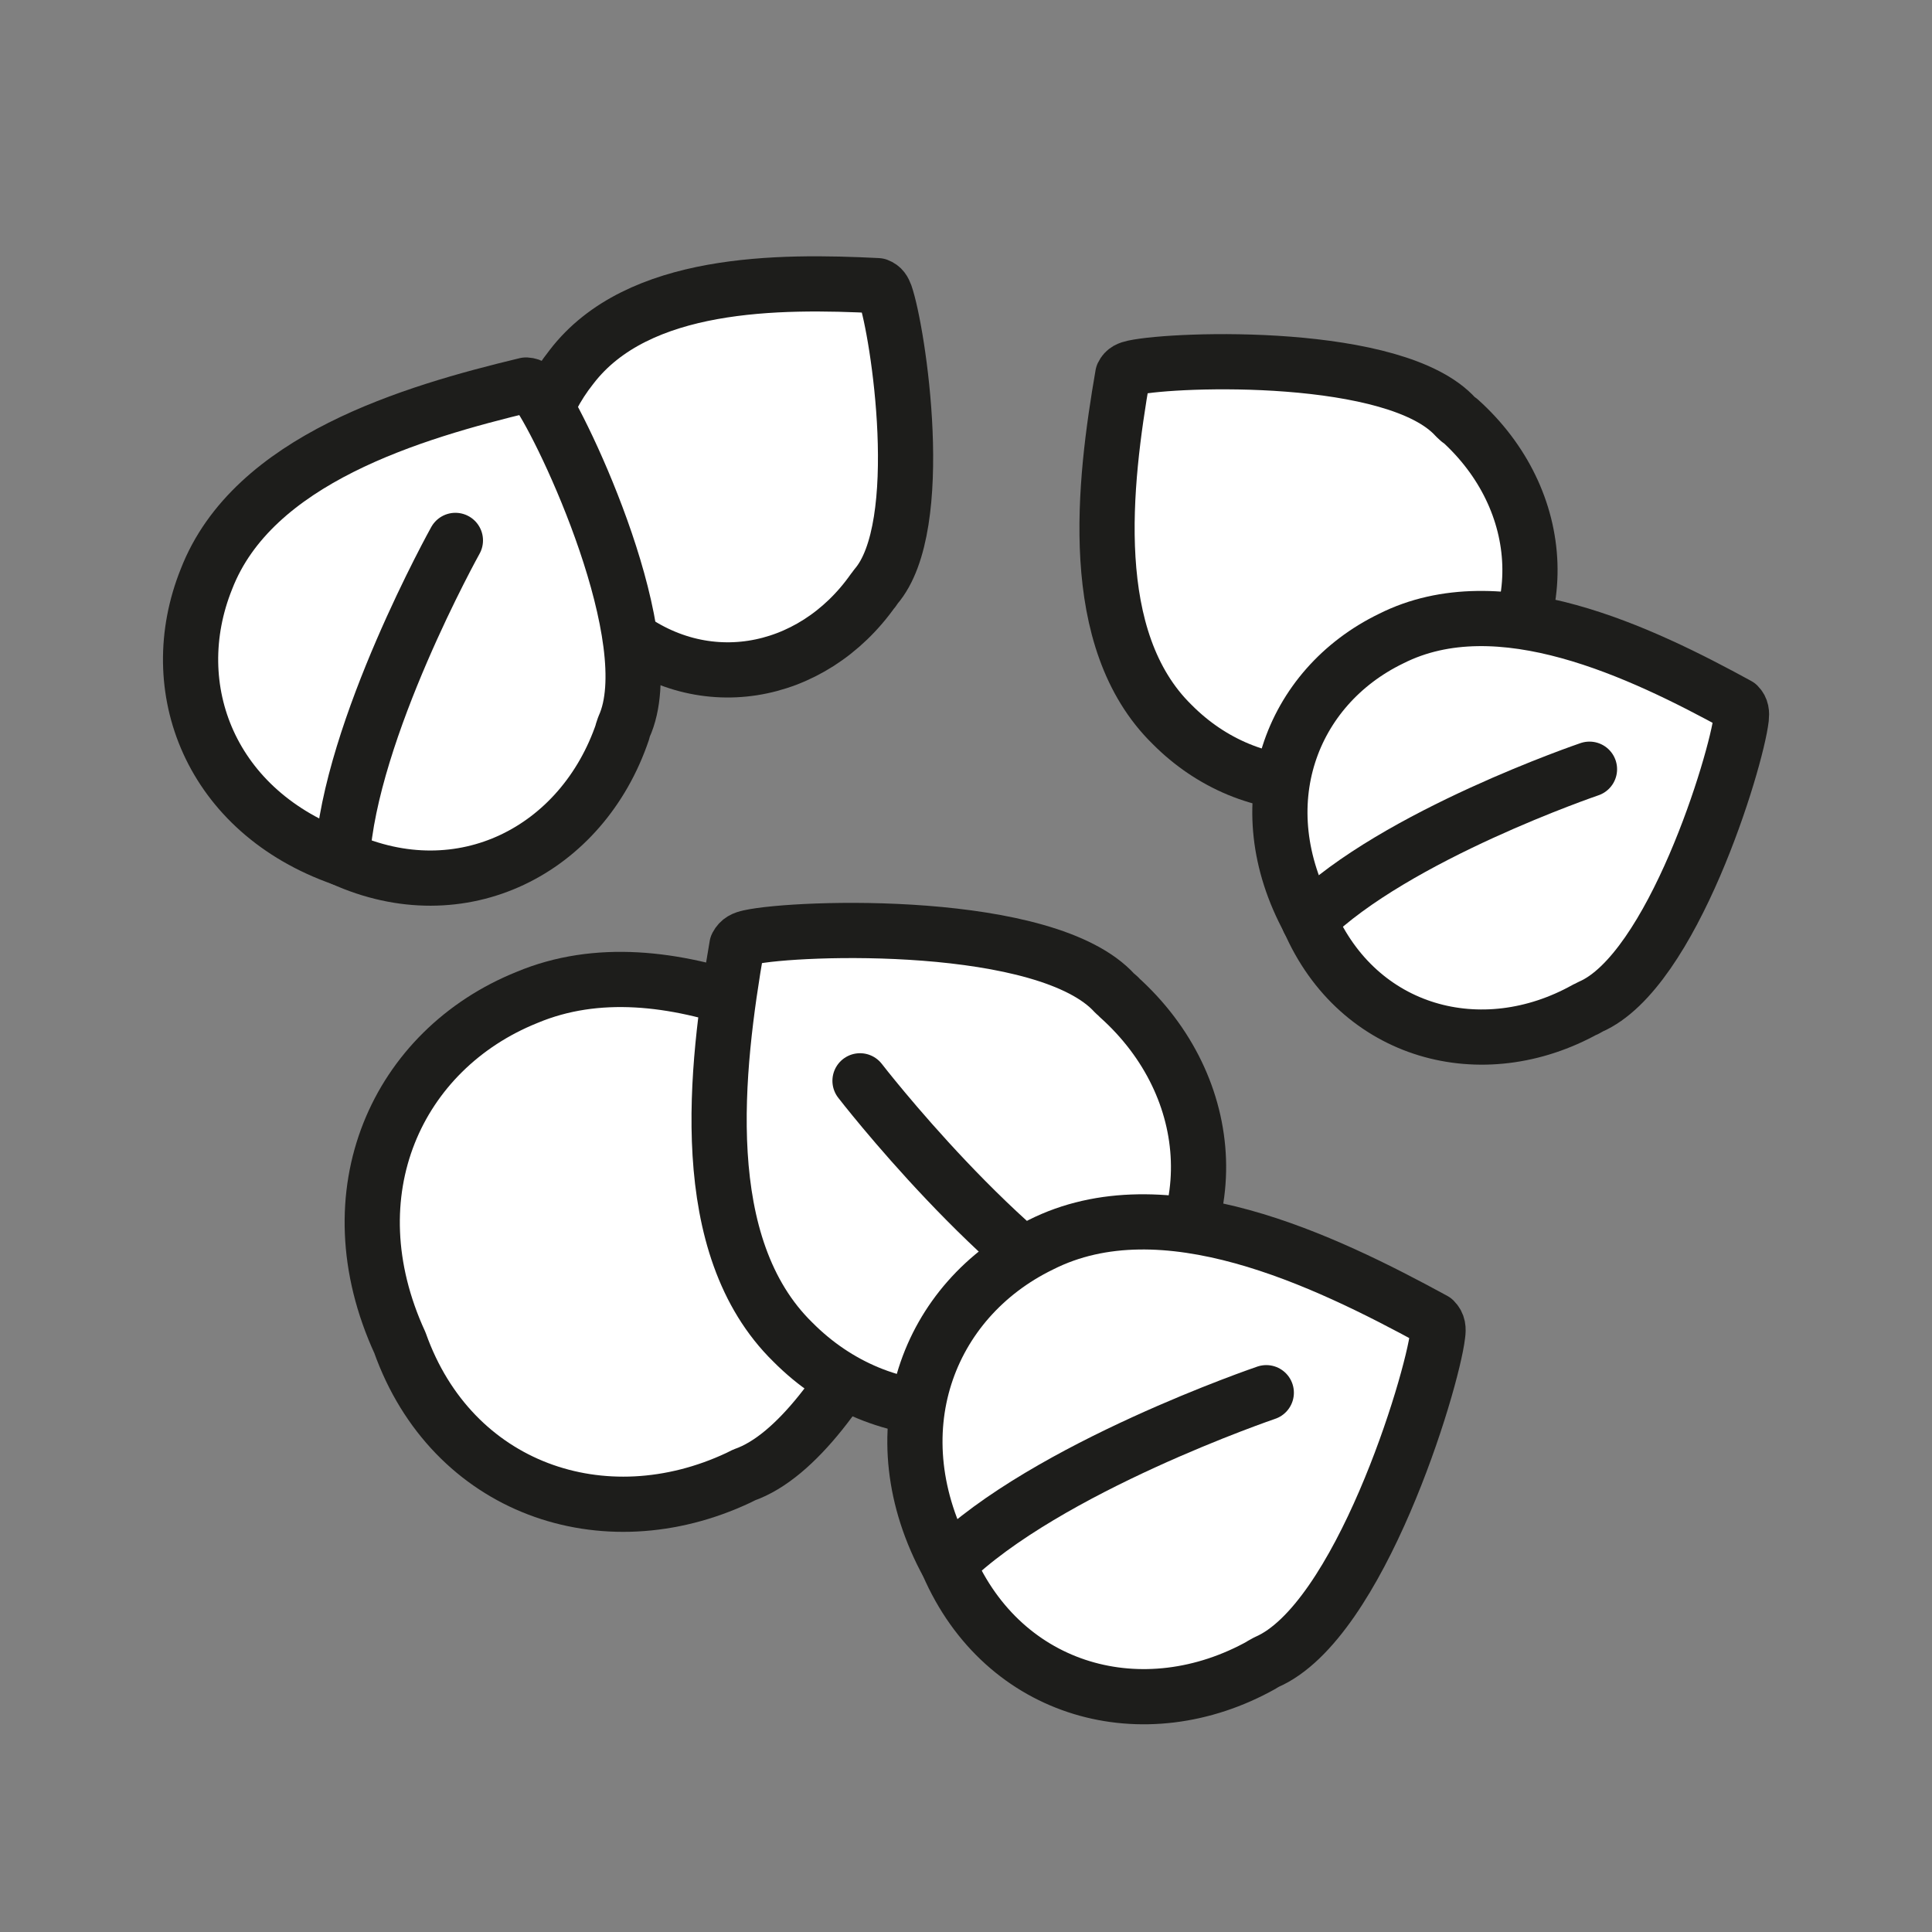<?xml version="1.0" encoding="UTF-8"?>
<svg id="Ebene_1" data-name="Ebene 1" xmlns="http://www.w3.org/2000/svg" viewBox="0 0 70 70">
  <rect x="0" y="0" width="70" height="70" fill="#808080" stroke="none"/>
  <defs>
    <style>
      .cls-1 {
        fill: #fff;
        stroke: #1d1d1b;
        stroke-linecap: round;
        stroke-linejoin: round;
        stroke-width: 2px;
      }
    </style>
  </defs>
  <path class="cls-1" d="M26.76,53.54c-4.89,2.3-10.39.4-12.27-4.89-2.5-5.44-.09-10.62,4.6-12.51,5.08-2.13,11.28,1.41,15.51,4.11.15.18.15.36.11.59-.37,1.94-3.93,11.27-7.75,12.6l-.2.1Z"/>
  <g>
    <path class="cls-1" d="M40.53,36.12c3.64,3.26,3.99,8.52.24,11.94-3.66,4-8.82,3.81-12.04.57-3.56-3.48-2.8-9.9-2.03-14.37.1-.19.24-.25.46-.3,1.74-.38,10.77-.69,13.23,2.03l.15.13Z"/>
    <path class="cls-1" d="M31.16,39.16s5.14,6.66,9.61,8.89"/>
  </g>
  <g>
    <path class="cls-1" d="M45.72,60.32c-4.27,2.39-9.35,1.02-11.37-3.64-2.6-4.75-.75-9.58,3.36-11.58,4.45-2.25,10.27.56,14.25,2.73.15.15.16.31.13.53-.21,1.77-2.84,10.41-6.2,11.86l-.18.1Z"/>
    <path class="cls-1" d="M45.88,50.46s-7.97,2.71-11.53,6.21"/>
  </g>
  <path class="cls-1" d="M52.88,15.22c3.21,2.88,3.52,7.51.21,10.53-3.22,3.53-7.78,3.36-10.62.5-3.14-3.07-2.47-8.73-1.79-12.67.08-.17.22-.22.4-.26,1.54-.33,9.5-.6,11.66,1.79l.13.12Z"/>
  <path class="cls-1" d="M31.64,21.38c-2.22,3.16-6.32,3.93-9.36,1.31-3.48-2.5-3.82-6.57-1.57-9.4,2.4-3.13,7.51-3.12,11.09-2.94.16.06.22.17.28.33.46,1.33,1.55,8.39-.35,10.58l-.09.13Z"/>
  <g>
    <path class="cls-1" d="M57.46,36.56c-3.76,2.1-8.25.9-10.03-3.21-2.29-4.19-.66-8.45,2.97-10.21,3.92-1.98,9.06.49,12.57,2.41.13.13.14.28.12.47-.18,1.56-2.5,9.18-5.47,10.46l-.16.09Z"/>
    <path class="cls-1" d="M57.59,27.87s-7.03,2.39-10.17,5.48"/>
  </g>
  <g>
    <path class="cls-1" d="M22.56,26.5c-1.46,4.32-5.84,6.56-10.16,4.6-4.78-1.67-6.51-6.17-4.92-10.12,1.68-4.34,7.46-6.04,11.58-7.03.2.01.31.12.42.28.97,1.36,4.55,8.99,3.13,12.1l-.06.18Z"/>
    <path class="cls-1" d="M16.5,19.58s-3.82,6.86-4.1,11.52"/>
  </g>
</svg>